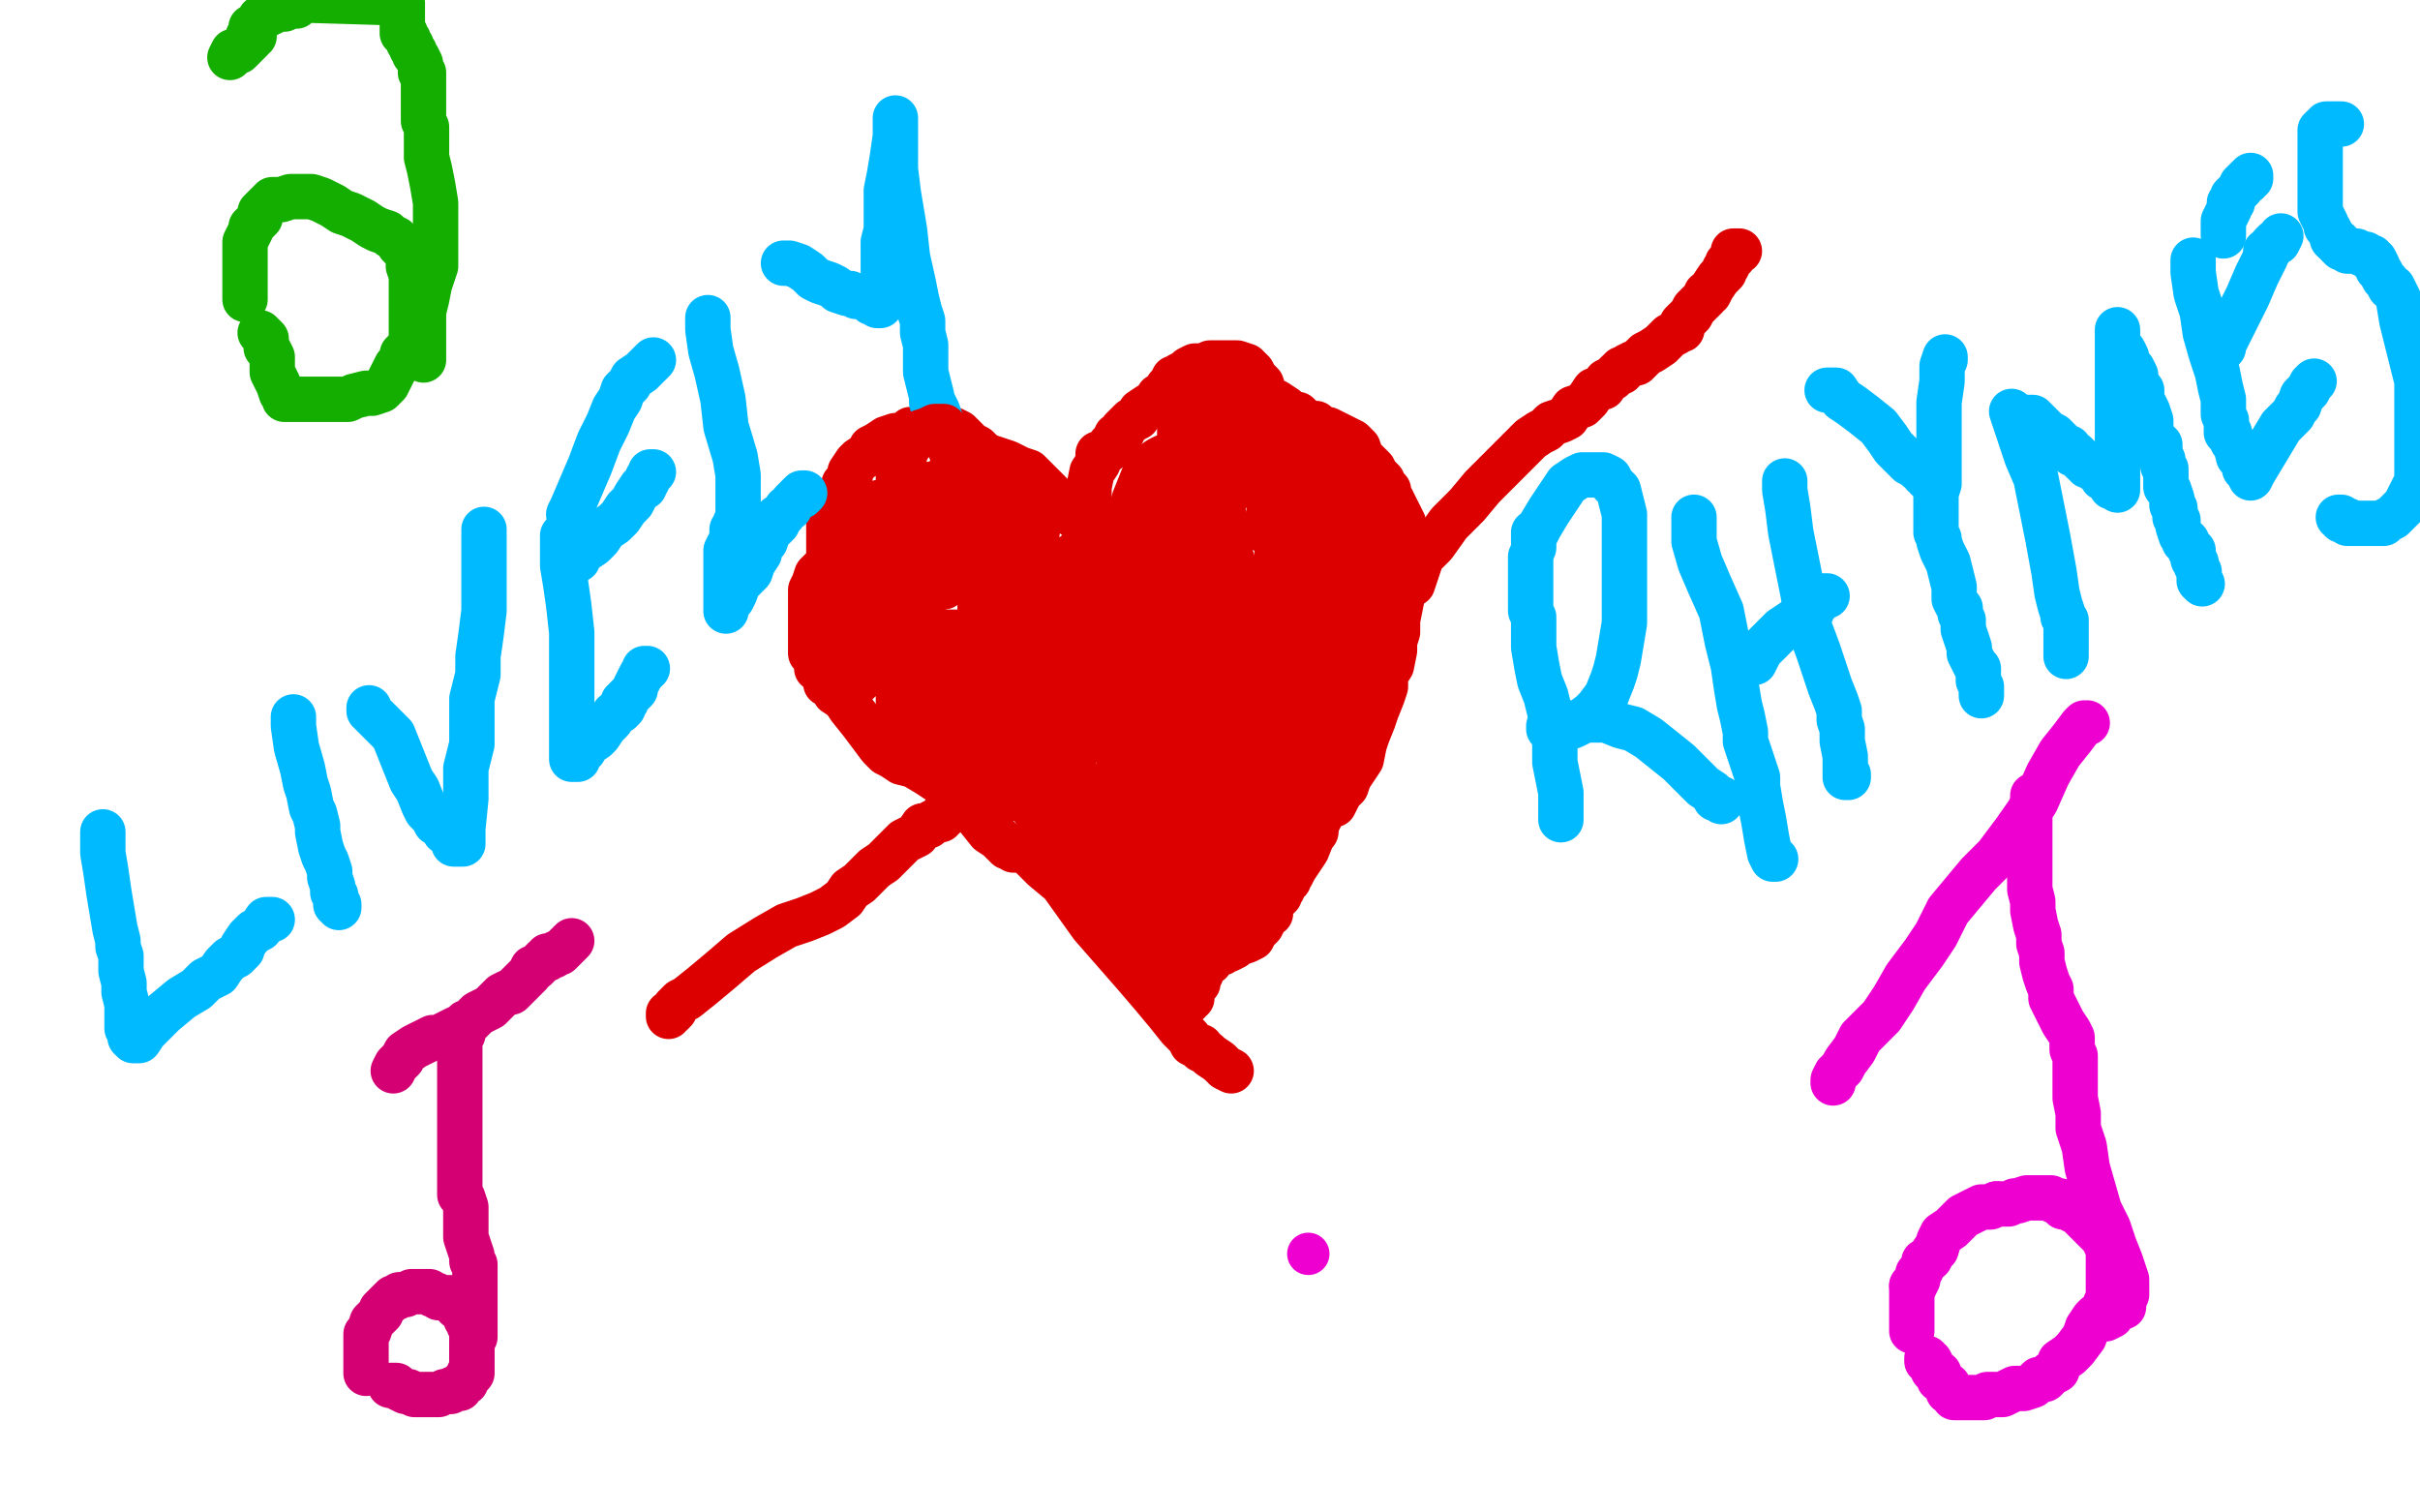 <?xml version="1.0" standalone="no"?>
<!DOCTYPE svg PUBLIC "-//W3C//DTD SVG 1.1//EN"
"http://www.w3.org/Graphics/SVG/1.1/DTD/svg11.dtd">

<svg width="800" height="500" version="1.1" xmlns="http://www.w3.org/2000/svg" xmlns:xlink="http://www.w3.org/1999/xlink" style="stroke-antialiasing: false"><desc>This SVG has been created on https://colorillo.com/</desc><rect x='0' y='0' width='800' height='500' style='fill: rgb(255,255,255); stroke-width:0' /><polyline points="360,174 360,171 360,171 360,168 360,168 360,165 360,165 360,161 360,161 361,156 361,156 363,153 363,153 363,151 363,151 363,150 364,150 365,149 366,149 367,147 368,147 368,146 369,145 369,144 371,143 371,142 372,141 374,139 376,138 377,136 380,134 382,133 383,131 385,130 386,128 387,127 388,125 389,125 390,124 392,123 393,122 395,121 396,121 398,121 400,120 401,120 402,120 404,120 406,120 408,120 409,120 412,121 414,123 415,125 417,127 418,130 420,132 422,133 425,135 427,137 429,137 431,139 434,140 435,140 436,141 438,142 439,142 441,143 443,144 445,145 447,146 449,148 450,151 452,153 454,155 455,157 457,159 457,160 459,162 459,163 460,165 461,167 462,169 463,171 464,173 464,174 465,176 465,177 465,178 465,179 465,181 465,184 465,189 464,195 463,200 462,205 462,209 461,212 461,215 460,220 458,223 458,227 457,230 455,235 454,238 452,243 451,246 450,251 448,254 446,257 445,260 443,262 442,264 441,266 441,265 440,265 439,266 438,267 437,269 435,273 434,276 432,281 430,284 428,287 427,289 426,290 426,291 425,292 424,293 424,294 423,295 423,296 421,298 420,299 420,302 418,303 418,304 417,306 415,308 414,310 412,311 409,312 408,313 406,314 404,314 404,315 402,315 402,316 401,316 400,318 399,318 398,320 397,320 397,321 397,322 396,323 396,325 395,326 394,328 394,329 394,330 393,330 393,331 392,331 392,332 391,332 391,331 391,330" style="fill: none; stroke: #dc0000; stroke-width: 15; stroke-linejoin: round; stroke-linecap: round; stroke-antialiasing: false; stroke-antialias: 0; opacity: 1.0"/>
<polyline points="362,178 362,176 362,176 357,172 357,172 352,168 352,168 348,164 348,164 346,162 346,162 342,158 342,158 340,156 340,156 337,155 337,155 333,153 330,152 327,151 325,150 323,148 321,147 319,145 317,143 315,142 313,142 311,142 308,142 305,142 303,142 301,142 300,143 297,144 296,144 293,145 290,147 288,148 287,150 284,152 283,153 281,156 281,158 279,160 279,161 279,162 278,164 277,166 276,167 276,170 275,172 274,173 274,174 274,175 274,176 274,177 274,178 274,179 274,180 274,181 274,183 274,184 274,185 274,186 274,187 274,188 273,188 272,188 271,189 270,190 269,193 268,195 268,197 268,200 268,203 268,206 268,209 268,211 268,215 268,216 270,218 270,221 272,222 273,223 273,226 275,227 276,229 279,231 281,234 285,239 288,243 291,247 293,249 295,250 298,252 302,253 307,256 313,260 318,265 323,270 327,275 330,277 333,280 334,280 335,281 336,281 337,281 340,282 345,287 351,292 356,299 361,306 368,314 375,322 381,329 386,335 390,340 393,343 394,345 396,346 397,346 397,347 399,348 400,349 403,351 404,352 405,353 407,354" style="fill: none; stroke: #dc0000; stroke-width: 15; stroke-linejoin: round; stroke-linecap: round; stroke-antialiasing: false; stroke-antialias: 0; opacity: 1.0"/>
<polyline points="221,336 221,335 221,335 222,335 222,335 223,334 223,334 223,333 223,333 225,331 227,330 232,326 238,321 245,315 253,310 260,306 266,304 271,302 275,300 279,297 281,294 284,292 286,290 289,287 292,285 296,281 299,278 303,276 305,273 307,273 308,272 310,271 311,271 311,270 312,270 312,269 313,269 314,268 315,268 316,267 316,266" style="fill: none; stroke: #dc0000; stroke-width: 15; stroke-linejoin: round; stroke-linecap: round; stroke-antialiasing: false; stroke-antialias: 0; opacity: 1.0"/>
<polyline points="467,193 468,190 468,190 470,184 470,184 474,180 474,180 479,173 479,173 485,167 485,167 490,161 490,161 495,156 495,156 499,152 499,152 503,148 503,148 506,145 509,143 511,142 513,140 516,139 518,138 520,135 523,134 525,132 527,129 530,128 531,126 533,125 534,124 535,123 536,123 536,122 537,122 538,121 540,120 541,120 543,118 544,117 546,116 549,114 551,112 552,111 554,110 555,109 556,109 556,107 559,104 560,102 563,99 564,98 564,97 565,97 566,95 568,92 569,91 570,90 570,89 571,88 571,87 573,85 574,83 575,83 573,83" style="fill: none; stroke: #dc0000; stroke-width: 15; stroke-linejoin: round; stroke-linecap: round; stroke-antialiasing: false; stroke-antialias: 0; opacity: 1.0"/>
<polyline points="34,275 34,278 34,278 34,282 34,282 35,288 35,288 36,295 36,295 37,301 37,301 38,307 38,307 39,311 39,311 39,313 39,313 40,316 40,316 40,319 40,321 41,325 41,328 42,332 42,337 42,340 43,342 43,343 44,344 45,344 46,344 48,341 50,339 54,335 60,330 65,327 68,324 72,322 74,319 76,317 78,316 80,314 80,313 82,310 84,308 86,307 88,304 89,304 90,304" style="fill: none; stroke: #00baff; stroke-width: 15; stroke-linejoin: round; stroke-linecap: round; stroke-antialiasing: false; stroke-antialias: 0; opacity: 1.0"/>
<polyline points="97,237 97,240 97,240 98,247 98,247 100,254 100,254 101,259 101,259 102,262 102,262 103,267 103,267 104,269 104,269 105,273 105,273 105,275 106,280 107,283 108,285 109,288 109,290 110,293 110,295 111,296 111,297 111,298 111,299 112,299 112,300" style="fill: none; stroke: #00baff; stroke-width: 15; stroke-linejoin: round; stroke-linecap: round; stroke-antialiasing: false; stroke-antialias: 0; opacity: 1.0"/>
<polyline points="122,234 122,235 122,235 123,236 123,236 125,238 125,238 127,240 127,240 130,243 130,243 132,248 132,248 134,253 134,253 136,258 136,258 138,261 138,261 140,266 141,268 143,270 144,272 146,273 147,275 149,276 149,277 150,278 150,279 151,279 152,279 153,279 153,274 154,264 154,254 156,246 156,241 156,235 156,231 157,227 158,223 158,217 159,210 160,202 160,192 160,184 160,179 160,176 160,175" style="fill: none; stroke: #00baff; stroke-width: 15; stroke-linejoin: round; stroke-linecap: round; stroke-antialiasing: false; stroke-antialias: 0; opacity: 1.0"/>
<polyline points="186,177 186,179 186,179 186,183 186,183 186,187 186,187 187,193 187,193 188,200 188,200 189,209 189,209 189,217 189,217 189,221 189,221 189,225 189,228 189,230 189,232 189,233 189,236 189,238 189,239 189,241 189,243 189,246 189,248 189,249 189,250 189,251 190,251 191,251 191,250 193,248 194,246 197,244 198,243 200,240 202,238 203,236 205,235 206,234 206,233 206,232 207,232 207,231 209,229 210,228 210,227 211,225 212,223 213,222 213,221 214,221" style="fill: none; stroke: #00baff; stroke-width: 15; stroke-linejoin: round; stroke-linecap: round; stroke-antialiasing: false; stroke-antialias: 0; opacity: 1.0"/>
<polyline points="188,170 189,168 189,168 192,161 192,161 195,154 195,154 198,146 198,146 201,140 201,140 203,135 203,135 205,132 205,132 206,129 206,129 208,127 209,125 212,123 213,122 215,120 216,119" style="fill: none; stroke: #00baff; stroke-width: 15; stroke-linejoin: round; stroke-linecap: round; stroke-antialiasing: false; stroke-antialias: 0; opacity: 1.0"/>
<polyline points="191,185 191,184 191,184 192,183 192,183 193,182 193,182 196,180 196,180 198,178 198,178 200,175 200,175 203,173 203,173 205,171 205,171 207,168 209,166 210,164 212,161 213,161 213,160 214,159 214,158 215,157 215,156 216,156" style="fill: none; stroke: #00baff; stroke-width: 15; stroke-linejoin: round; stroke-linecap: round; stroke-antialiasing: false; stroke-antialias: 0; opacity: 1.0"/>
<polyline points="234,105 234,106 234,106 234,109 234,109 235,116 235,116 237,123 237,123 239,132 239,132 240,141 240,141 243,151 243,151 244,157 244,157 244,161 244,161 244,164 244,166 244,168 244,170 244,171 243,173 243,174 242,175 242,178 241,180 240,182 240,184 240,186 240,188 240,191 240,194 240,197 240,199 240,200 240,201 240,202 240,201 240,200 241,198 242,198 243,196 244,193 246,191 248,189 249,186 251,183 251,181 253,179 254,176 256,174 257,173 257,171 259,170 260,168 261,168 262,166 263,165 265,164 266,163 265,163 264,164 263,165" style="fill: none; stroke: #00baff; stroke-width: 15; stroke-linejoin: round; stroke-linecap: round; stroke-antialiasing: false; stroke-antialias: 0; opacity: 1.0"/>
<polyline points="259,87 260,87 260,87 261,87 261,87 264,88 264,88 267,90 267,90 269,92 269,92 271,93 271,93 274,94 274,94 276,95 276,95 277,96 277,96 280,97 281,97 283,98 285,98 287,99 288,100 290,100 290,101 291,101 292,99 292,94 292,90 292,85 292,80 293,76 293,72 293,69 293,63 294,58 295,52 296,45 296,42 296,40 296,39 296,40 296,41 296,44 296,46 296,50 296,56 297,64 299,76 300,85 302,94 303,99 304,103 305,106 305,110 306,114 306,119 306,123 307,127 308,131 308,133 309,134 310,136 311,139 311,140 312,141 312,142 312,143" style="fill: none; stroke: #00baff; stroke-width: 15; stroke-linejoin: round; stroke-linecap: round; stroke-antialiasing: false; stroke-antialias: 0; opacity: 1.0"/>
<polyline points="506,184 506,185 506,185 506,187 506,187 506,191 506,191 506,194 506,194 506,197 506,197 506,200 506,200 506,202 506,202 507,204 507,204 507,206 507,206 507,210 507,214 508,220 509,225 511,230 512,234 513,238 514,240 514,241 514,243 514,245 514,246 514,247 514,252 515,257 516,262 516,264 516,265 516,267 516,269 516,271 516,269" style="fill: none; stroke: #00baff; stroke-width: 15; stroke-linejoin: round; stroke-linecap: round; stroke-antialiasing: false; stroke-antialias: 0; opacity: 1.0"/>
<polyline points="507,181 507,179 507,179 507,177 507,177 507,176 507,176 508,176 508,176 509,174 512,169 516,163 518,160 521,158 523,157 525,157 527,157 528,157 530,157 532,158 533,160 535,162 536,166 537,170 537,176 537,183 537,191 537,200 537,206 536,212 535,218 534,222 533,225 531,230 528,234 526,236 522,239 520,240 517,241 516,241 513,241 512,241 512,240 513,239 516,239 521,239 524,238 527,238 531,238 536,240 540,241 545,244 550,248 555,252 560,257 563,260 566,262 567,264 568,264 569,264 569,265" style="fill: none; stroke: #00baff; stroke-width: 15; stroke-linejoin: round; stroke-linecap: round; stroke-antialiasing: false; stroke-antialias: 0; opacity: 1.0"/>
<polyline points="560,171 560,172 560,172 560,175 560,175 560,179 560,179 562,186 562,186 565,193 565,193 569,202 569,202 571,212 571,212 573,220 573,220 574,227 574,227 575,233 576,237 577,242 577,245 578,248 579,251 580,254 581,257 581,260 582,266 583,271 584,277 585,282 586,284 587,284" style="fill: none; stroke: #00baff; stroke-width: 15; stroke-linejoin: round; stroke-linecap: round; stroke-antialiasing: false; stroke-antialias: 0; opacity: 1.0"/>
<polyline points="590,159 590,162 590,162 591,168 591,168 592,176 592,176 594,186 594,186 596,196 596,196 598,207 598,207 601,215 601,215 603,221 603,221 605,227 607,232 608,235 608,238 609,241 609,245 610,250 610,252 610,253 610,255 610,256 610,257 611,257 611,256" style="fill: none; stroke: #00baff; stroke-width: 15; stroke-linejoin: round; stroke-linecap: round; stroke-antialiasing: false; stroke-antialias: 0; opacity: 1.0"/>
<polyline points="580,219 582,215 582,215 585,212 585,212 589,208 589,208 592,206 592,206 595,204 595,204 596,203 596,203 597,202 597,202 598,202 598,202 599,202 599,201 600,199 601,199 603,197 604,197" style="fill: none; stroke: #00baff; stroke-width: 15; stroke-linejoin: round; stroke-linecap: round; stroke-antialiasing: false; stroke-antialias: 0; opacity: 1.0"/>
<polyline points="604,129 605,129 605,129 607,129 607,129 609,132 609,132 612,134 612,134 616,137 616,137 621,141 621,141 624,145 624,145 626,148 626,148 629,151 630,152 631,153 633,154 634,155 635,155 636,157 637,157 637,158" style="fill: none; stroke: #00baff; stroke-width: 15; stroke-linejoin: round; stroke-linecap: round; stroke-antialiasing: false; stroke-antialias: 0; opacity: 1.0"/>
<polyline points="643,119 643,118 643,118 642,121 642,126 641,133 641,140 641,146 641,150 641,154 641,157 641,160 640,163 640,165 640,166 640,167 640,168 640,170 640,172 640,173 640,174 640,175 640,176 641,178 641,179 642,182 644,186 645,190 646,194 646,198 647,200 648,201 648,203 649,205 649,206 649,208 650,211 651,214 651,216 652,218 653,220 654,221 654,222 654,223 654,224 654,225 655,227 655,228 655,229 655,230 655,229" style="fill: none; stroke: #00baff; stroke-width: 15; stroke-linejoin: round; stroke-linecap: round; stroke-antialiasing: false; stroke-antialias: 0; opacity: 1.0"/>
<polyline points="665,136 666,139 666,139 668,145 668,145 670,151 670,151 673,158 673,158 675,168 675,168 677,178 677,178 679,189 679,189 680,196 680,196 681,200 682,203 682,204 683,205 683,206 683,208 683,210 683,211 683,212 683,214 683,215 683,216 683,217" style="fill: none; stroke: #00baff; stroke-width: 15; stroke-linejoin: round; stroke-linecap: round; stroke-antialiasing: false; stroke-antialias: 0; opacity: 1.0"/>
<polyline points="670,138 671,138 671,138 672,138 672,138 673,139 673,139 675,141 675,141 676,142 676,142 677,143 677,143 679,144 679,144 680,145 681,146 682,147 683,148 684,148 685,150 686,150 687,151 688,152 689,153 690,153 690,154 691,154 692,155 693,155 694,156 695,156 695,157 695,158 696,158 697,159 698,159 698,160 698,161 699,161 700,162 700,158 700,153 700,150 700,146 700,145 700,143 700,142 700,139 700,136 700,132 700,129 700,127 700,125 700,124 700,123 700,121 700,118 700,117 700,116 700,114 700,113 700,111 700,110 700,109 700,110 700,112 700,114 702,116 703,118 703,121 705,122 706,124 706,126 707,128 708,129 708,131 708,132 709,134 710,136 711,139 711,141 711,142 712,145 713,146 714,147 714,149 714,150 715,152 715,154 716,155 716,157 716,159 716,161 717,162 718,165 718,167 719,168 719,169 719,170 719,171 720,172 720,173 720,174 721,177 722,178 722,179 723,179 723,180 724,181 724,182 725,182 725,183 725,184 725,185 726,186 726,187 727,189 727,191 727,192 728,193" style="fill: none; stroke: #00baff; stroke-width: 15; stroke-linejoin: round; stroke-linecap: round; stroke-antialiasing: false; stroke-antialias: 0; opacity: 1.0"/>
<polyline points="725,86 725,90 725,90 726,97 726,97 728,103 728,103 729,110 729,110 731,117 731,117 733,123 733,123 734,128 734,128 735,132 735,132 735,134 735,137 736,139 736,140 736,141 736,143 737,143 737,144 738,146 739,147 740,151 742,153 742,155 743,156 744,158 745,156 748,151 751,146 754,141 756,139 758,137 759,135 760,134 761,131 763,129 764,127 765,126" style="fill: none; stroke: #00baff; stroke-width: 15; stroke-linejoin: round; stroke-linecap: round; stroke-antialiasing: false; stroke-antialias: 0; opacity: 1.0"/>
<polyline points="735,78 735,77 735,77 735,75 735,75 735,73 735,73 736,71 736,71 737,69 737,69 737,68 737,68 737,67 737,67 738,67 738,66 738,65 739,64 740,63 741,62 741,61 742,60 743,60 743,59 744,59 744,58" style="fill: none; stroke: #00baff; stroke-width: 15; stroke-linejoin: round; stroke-linecap: round; stroke-antialiasing: false; stroke-antialias: 0; opacity: 1.0"/>
<polyline points="735,115 735,114 735,114 739,106 739,106 743,98 743,98 746,91 746,91 748,87 748,87 749,85 749,85 749,83 750,83 751,81 752,80 753,80 754,78" style="fill: none; stroke: #00baff; stroke-width: 15; stroke-linejoin: round; stroke-linecap: round; stroke-antialiasing: false; stroke-antialias: 0; opacity: 1.0"/>
<polyline points="774,41 773,41 773,41 772,41 772,41 771,41 771,41 770,41 770,41 769,41 769,41 769,42 769,42 768,42 768,42 767,43 767,44 767,45 767,46 767,49 767,52 767,54 767,56 767,57 767,58 767,59 767,60 767,61 767,64 767,65 767,66 767,67 767,68 767,70 768,72 769,74 769,75 770,76 771,78 771,79 772,80 773,80 773,81 774,81 774,82 775,82 776,83 777,83 779,83 781,84 782,84 783,85 784,85 784,86 785,86 786,88 786,89 787,90 788,92 789,93 790,95 791,95 792,97 793,99 793,100 794,106 796,114 798,122 799,126 799,160 798,161 797,163 796,165 795,167 794,168 793,169 791,171 789,172 788,173 785,173 784,173 782,173 780,173 778,173 777,173 776,173 776,172 775,172 774,172 774,171 773,171" style="fill: none; stroke: #00baff; stroke-width: 15; stroke-linejoin: round; stroke-linecap: round; stroke-antialiasing: false; stroke-antialias: 0; opacity: 1.0"/>
<polyline points="295,205 295,204 295,204 295,202 295,202 298,200 298,200 299,197 299,197 301,197 301,197 301,196 301,194 302,190 304,184 307,177 311,169 312,166 314,164 314,163 315,163 316,163 318,163 319,163 321,163 323,165 325,166 327,169 327,172 327,175 327,178 327,181 324,185 322,187 318,190 315,192 312,194 310,194 309,195 307,195 306,195 305,194 305,192 305,191 305,190 305,188 305,187 305,185 305,184 305,182 307,181 308,179 309,179 310,178 310,177 311,177 311,178 310,179 309,180 307,180 305,180 303,180 302,180 301,180 301,179 301,176 301,175 301,174 301,173 301,172 301,171 302,170 303,169 303,171 301,172 300,173 298,173 297,173 296,173 295,173 295,172 295,171 295,169 296,167 297,166 298,165 299,164 300,163 301,163 302,163 303,163 304,163 304,164 304,165 302,165 300,165 299,165 297,164 297,162 297,160 297,156 300,148 304,143 307,142 309,141 310,141 312,141 313,142 313,143 313,144 313,145 314,148 315,151 315,154 315,157 314,159 314,160 312,160 310,160 309,160 308,160 309,160 311,159 312,159 314,159 315,159 316,159 316,160 316,161 316,164 314,166 313,167 311,168 310,169 309,169 307,169 306,169 306,168 306,167 306,166 306,167 305,170 304,173 301,176 299,177 297,178 294,179 293,179 292,179 292,178 292,177 291,177 291,176 291,175 291,177 289,179 287,182 286,184 285,185 283,185 282,185 281,185 281,184 281,182 281,179 281,175 283,171 284,169 285,168" style="fill: none; stroke: #dc0000; stroke-width: 15; stroke-linejoin: round; stroke-linecap: round; stroke-antialiasing: false; stroke-antialias: 0; opacity: 1.0"/>
<polyline points="288,190 287,191 286,191 285,190 285,188 285,184 285,180 286,173 288,169" style="fill: none; stroke: #dc0000; stroke-width: 15; stroke-linejoin: round; stroke-linecap: round; stroke-antialiasing: false; stroke-antialias: 0; opacity: 1.0"/>
<polyline points="285,168 287,171 288,173 289,176 289,179 289,182 289,186 289,189 288,190" style="fill: none; stroke: #dc0000; stroke-width: 15; stroke-linejoin: round; stroke-linecap: round; stroke-antialiasing: false; stroke-antialias: 0; opacity: 1.0"/>
<polyline points="288,169 289,167 291,166 292,167 293,169 294,172 294,176 294,182 294,191 293,203 291,212 287,220 285,224 283,226 282,226 281,226 281,223 281,220 281,216 281,214 280,213 280,212 280,211 280,209 281,208 283,207 285,207 286,207 287,208 288,209 288,210 286,210 285,210 284,210 282,210 282,209 282,208 282,206 282,203 283,201 285,200 286,199 287,199 288,199 289,199 289,200 289,202 289,203 289,204 288,204 287,202 287,199 287,198 287,195 287,193 290,190 294,188 300,186 307,186 313,187 321,192 326,197 330,203 332,208 332,210 332,213 332,216 327,220 324,224 321,225 320,225 319,225 319,223 320,216 323,208 328,195 333,183 338,174 341,171 343,171 343,175 342,181 341,188 340,193 338,195 337,195 336,195 335,194 334,192 333,190 333,188 332,188 332,187 332,188 332,190 332,191 332,192 331,191 329,190 328,188 327,184 327,181 327,177 327,173 328,168 331,164 333,160 336,158 337,157 339,157 339,160 338,166 336,173 334,180 332,185 331,187 331,188 330,188 329,188 328,188 333,187 338,186 343,186 346,186 348,187 349,188 350,188 351,189 351,191 348,194 346,196 345,198 343,199 342,199 344,195 348,190 353,185 358,181 361,179 364,179 365,179 365,180 365,183 364,190 362,196 360,202 357,205 355,208 353,209 350,209 348,209 345,209 344,209 342,207 342,206 342,205 342,203 342,202 342,201 342,202 339,202 333,205 324,209 316,209 308,209 302,209 300,208 299,205 300,197 306,182 312,171 317,164 319,164 322,164 322,167 323,172 324,179 324,187 324,195 324,205 323,215 320,224 314,235 310,241 307,243 303,245 302,245 300,245 299,242 298,238 297,232 297,227 297,224 297,221 299,218 303,216 306,216 309,216 312,216 314,217 316,219 316,222 316,225 316,227 314,229 311,230 308,231 306,231 304,231 302,231 302,229 302,227 302,223 304,220 305,218 308,216 310,216 312,216 314,216 315,217 316,219 316,220 317,222 316,221 314,219 312,217 310,215 308,213 306,210 305,210 304,208 303,208 302,208 301,209 299,209 297,210 295,210 292,210 291,208 290,208 290,207 290,206 288,204 286,202 285,199 282,195 281,194 280,192 279,192 279,191 277,190 276,188 275,188 275,187 275,190 278,195 282,201 286,206 290,209 296,212 302,215 308,217 313,219 318,220 321,220 325,220 331,219 336,217 341,213 346,209 348,205 350,204 350,203 349,203 347,203 344,203 341,203 337,203 335,203 335,204 334,205 334,208 334,213 335,220 336,227 338,235 340,240 343,244 343,246 344,247 343,245 340,242 338,240 336,239 334,237 333,237 332,237 330,237 329,239 327,241 327,245 326,248 326,250 326,251 325,251 324,250 323,249 322,248 321,248 320,247 322,249 324,252 326,254 329,256 330,258 331,258 331,259 329,257 325,252 322,247 319,244 318,242 318,241 318,243 320,246 323,251 327,255 329,258 332,261 333,262 334,264 333,261 332,259 329,254 328,252 325,250 324,248 323,248 323,247 324,248 326,250 328,252 330,254 332,257 334,258 337,261 338,261 339,262 339,263 337,261 335,259 331,255 328,252 328,250 327,250 332,254 340,261 348,270 353,278 357,283 359,286 360,288 361,288 360,285 358,277 355,273 354,270 352,269 352,268 356,274 363,283 368,292 372,298 375,300 375,301 376,301 376,300 373,296 369,290 365,282 361,276 357,271 353,269 352,267 351,267 351,270 351,273 353,276 354,279 355,280 355,281 356,281 355,280 351,277 348,274 344,270 342,268 342,266 341,266 344,267 350,270 356,275 363,284 369,292 375,298 379,303 381,305 382,306 382,307 383,307 384,304 385,300 386,298 387,296 387,295 388,295 389,295 390,297 391,299 391,302 391,303 391,304 391,305 391,306 392,305 392,307 392,310 391,313 390,314 389,316 389,312 389,309 390,307 390,306 391,304 392,304 393,303 394,303 394,305 394,307 394,308 393,309 393,310 395,304 399,295 403,288 406,282 408,278 409,276 410,276 410,277 409,280 408,283 406,287 404,290 403,292 403,294 402,294 403,294 405,293 408,291 411,289 414,287 416,286 417,285 416,286 413,291 409,296 408,300 406,302 405,303 406,303 407,301 409,299 410,297 412,296 412,295 412,296 412,298 412,300 410,303 410,305 409,305 409,306 410,300 413,289 416,277 421,261 427,248 430,239 432,236 433,235 433,234 430,252 424,271 421,284 418,292 416,296 415,298 415,299 415,294 415,286 416,276 418,264 421,252 425,243 427,237 427,234 427,233 418,242 400,257 385,269 372,276 362,281 356,283 353,284 353,283 356,278 361,270 366,261 371,253 374,248 374,247 374,246 375,250 376,258 377,265 378,272 379,278 379,280 380,281 380,282 380,275 381,262 381,251 382,242 382,238 382,235 384,240 386,249 387,257 388,267 388,275 388,279 388,282 389,281 390,276 390,272 391,270 393,267 394,267 395,267 396,268 396,271 397,274 397,278 397,281 397,284 397,285 397,280 397,272 399,265 401,258 402,255 402,253 403,253" style="fill: none; stroke: #dc0000; stroke-width: 15; stroke-linejoin: round; stroke-linecap: round; stroke-antialiasing: false; stroke-antialias: 0; opacity: 1.0"/>
<polyline points="408,267 408,264 409,258 409,254 409,251 409,249 409,248" style="fill: none; stroke: #dc0000; stroke-width: 15; stroke-linejoin: round; stroke-linecap: round; stroke-antialiasing: false; stroke-antialias: 0; opacity: 1.0"/>
<polyline points="409,248 409,251 409,256 406,264 402,272 398,280 392,286 387,290 383,293 378,294" style="fill: none; stroke: #dc0000; stroke-width: 15; stroke-linejoin: round; stroke-linecap: round; stroke-antialiasing: false; stroke-antialias: 0; opacity: 1.0"/>
<polyline points="403,253 404,253 405,253 406,254 407,256 407,259 408,262 408,265 408,266 408,267" style="fill: none; stroke: #dc0000; stroke-width: 15; stroke-linejoin: round; stroke-linecap: round; stroke-antialiasing: false; stroke-antialias: 0; opacity: 1.0"/>
<polyline points="378,294 375,294 373,294 372,294 371,294 370,294 370,295 370,297 370,300 370,302 370,304 370,305 371,305 371,303 371,301 372,297 373,294 373,292 374,290 375,289 376,289 377,292 379,296 381,302 384,311 386,318 387,322 388,324 388,325 388,326 387,326 386,326 385,326 384,325 383,324 382,323 381,321 381,320 381,318 380,317 380,316 380,315 379,314 376,311 374,307 369,298 362,285 353,269 344,255 338,245 334,240 333,238 333,237 332,237 329,240 327,242 325,243 323,243 322,242 321,239 320,235 319,231 316,230 313,228 311,228 310,228 309,229 308,232 308,234 308,238 308,240 310,243 314,246 319,247 327,247 339,245 354,237 373,224 388,211 398,199 404,192 406,187 407,184 406,182 405,180 404,179 403,179 402,180 402,184 401,191 398,200 396,213 394,227 392,238 390,246 387,251 385,254 384,255 381,256 378,256 375,255 373,253 368,247 366,236 366,221 366,204 370,182 375,165 379,155 383,152 385,151 388,152 389,154 390,157 391,161 391,164 391,169 391,174 390,177 387,181 384,184 381,184 378,184 376,184 375,184 374,183 374,180 375,175 380,169 385,161 391,155 394,151 398,150 399,149 400,149 400,152 399,157 397,163 395,167 392,172 391,174 390,175 389,176 388,175 388,172 388,167 388,163 388,158 388,152 390,146 392,143 393,140 395,137 396,136 398,136 399,136 400,138 400,141 401,143 401,145 401,148 401,150 399,153 397,154 395,154 393,154 392,154 390,149 390,145 390,140 391,135 393,130 396,126 398,124 400,123 402,124 403,126 404,130 405,135 405,140 405,145 405,149 405,152 405,154 404,156 402,156 401,157 400,158 399,158 399,156 399,153 400,148 402,145 404,143 406,142 407,142 408,142 410,142 411,145 411,147 411,149 411,152 411,155 411,158 410,160 409,161 407,162 406,162 405,162 405,161 406,158 408,152 412,146 415,142 417,140 419,139 421,139 422,140 422,141 422,144 422,149 421,154 420,157 419,159 419,161 418,161 418,162 417,162 417,161 417,160 419,158 420,156 422,155 423,154 424,154 426,154 427,156 427,157 427,160 427,163 426,168 424,172 423,175 422,176 420,176 419,176 419,172 420,166 423,161 426,156 429,153 433,151 435,151 436,151 438,151 438,153 438,155 439,157 439,161 439,164 439,167 439,169 439,170 438,170 437,170 436,170 435,170 434,170 434,168 435,165 437,164 438,162 440,162 441,161 442,161 442,164 442,167 442,171 442,174 442,177 441,179 440,181 439,182 439,183 438,183 438,182 438,181 438,179 438,176 439,173 440,172 441,171 442,171 443,171 444,173 444,175 444,177 444,179 443,183 442,187 439,190 438,192 436,192 435,192 434,191 434,188 435,184 438,178 441,173 445,170 447,168 448,167 449,167 450,168 451,170 452,172 452,175 453,177 453,179 453,180 453,181 453,183 451,185 450,186 451,182 452,179 455,175 457,173 458,173 458,174 458,178 458,184 458,188 458,191 458,192" style="fill: none; stroke: #dc0000; stroke-width: 15; stroke-linejoin: round; stroke-linecap: round; stroke-antialiasing: false; stroke-antialias: 0; opacity: 1.0"/>
<polyline points="447,207 447,205 448,201 449,199 450,199 450,198 450,203 450,212 449,220 449,226 448,229 447,232 446,234 445,234" style="fill: none; stroke: #dc0000; stroke-width: 15; stroke-linejoin: round; stroke-linecap: round; stroke-antialiasing: false; stroke-antialias: 0; opacity: 1.0"/>
<polyline points="451,194 451,193 451,194 451,196" style="fill: none; stroke: #dc0000; stroke-width: 15; stroke-linejoin: round; stroke-linecap: round; stroke-antialiasing: false; stroke-antialias: 0; opacity: 1.0"/>
<polyline points="458,192 458,193 458,194 455,194 454,194 453,194 451,194" style="fill: none; stroke: #dc0000; stroke-width: 15; stroke-linejoin: round; stroke-linecap: round; stroke-antialiasing: false; stroke-antialias: 0; opacity: 1.0"/>
<polyline points="451,196 450,199 449,201 448,204 447,206 447,207" style="fill: none; stroke: #dc0000; stroke-width: 15; stroke-linejoin: round; stroke-linecap: round; stroke-antialiasing: false; stroke-antialias: 0; opacity: 1.0"/>
<polyline points="445,234 444,234 443,230 443,223 443,219 443,217 443,216 443,215 444,214 445,214 446,215 446,218 446,224 446,231 446,234 446,237 446,239 445,240 444,242 444,241 445,240 445,241 444,247 441,255 438,263 436,267 434,271 433,271 433,272 432,272 432,271 432,266 432,260 434,253 436,247 439,241 443,231 443,229 443,228 442,232 441,239 440,251 438,263 435,272 435,275 434,276 433,277 432,277 431,277 429,271 428,258 428,237 428,209 428,184 428,167 428,157 429,152 429,150 430,150 431,150 432,150 433,154 433,160 433,167 433,176 432,184 431,189 429,195 427,199 426,200 426,201 426,202 426,201 426,199 426,195 426,191 426,189 427,188 428,187 429,188 430,191 431,198 432,209 432,220 432,230 432,234 432,236 432,237 433,232 434,223 434,216 434,210 434,206 434,203 434,201 434,199 435,199 435,200 435,201 435,203 436,205 436,209 436,210 437,210 437,211 437,207 437,200 437,191 437,183 436,177 434,174 432,172 430,172 428,172 427,173 424,177 422,184 420,194 418,205 418,215 417,221 417,224 417,225 417,224 417,219 416,212 416,205 416,199 416,196 416,195 416,194 416,195 416,198 415,203 414,214 413,227 413,236 413,242 413,243 413,244 412,244 411,242 410,232 409,217 408,198 405,177 404,165 402,158 402,155 401,154 401,158 400,164 398,172 396,182 394,191 394,195 393,197 393,198 392,198 392,197 392,195 392,192 392,189 392,186 391,184 391,182 390,187 388,194 385,206 382,222 378,241 375,253 374,261 374,263 373,263 373,258 373,247 373,232 373,220 373,210 373,205 373,203 373,201 373,203 373,207 373,215 373,225 373,234 373,241 373,244 373,246 373,247 371,247 369,246 367,242 365,238 363,231 361,223 359,219 359,217 358,217 357,224 356,237 355,250 355,262 354,269 354,273 354,274 351,265 349,254 347,243 344,233 342,225 342,220 342,218 342,217 342,218 342,221 343,228 344,238 346,251 350,264 352,271 353,274 353,275 354,272 354,260 354,245 355,224 357,201 358,187 359,179 361,174 362,172 364,172 366,172 369,173 376,180 381,189 388,200 395,209 399,215 402,218 404,218 405,218 405,215 405,211 404,207 402,203 402,201 402,200 402,201 402,204 402,207 400,209 399,211 398,211 396,211 395,209 393,204 392,198 391,194 390,192 390,191 390,193 391,201 393,210 396,222 400,233 403,243 405,250 407,256 408,257 408,258 408,252 408,244 408,235 407,226 406,220 405,216 404,215 404,214 404,213 404,219 405,226 405,232 406,236 406,237 406,239 407,239 407,237 406,233 406,229 405,227 404,226" style="fill: none; stroke: #dc0000; stroke-width: 15; stroke-linejoin: round; stroke-linecap: round; stroke-antialiasing: false; stroke-antialias: 0; opacity: 1.0"/>
<polyline points="121,454 121,453 121,453 121,451 121,451 121,450 121,448 121,447 121,446 121,445 121,444 121,443 121,441 122,440 123,437 124,436 126,434 126,433 127,432 128,431 129,430 130,429 131,429 132,428 134,428 136,427 137,427 139,427 140,427 141,427 142,427 143,428 144,428 145,429 146,429 147,429 148,429 149,429 150,430 150,431 151,431 151,432 152,432 153,434 154,435 154,436 155,437 155,438 156,439 156,440 156,441 156,443 156,444 156,445 156,447 156,450 156,451 156,452 155,454 155,455 154,456 154,457 153,457 152,459 150,459 149,460 147,460 145,461 144,461 143,461 142,461 141,461 140,461 138,461 137,461 135,460 134,460 132,459 131,458 130,458 129,458" style="fill: none; stroke: #d40073; stroke-width: 15; stroke-linejoin: round; stroke-linecap: round; stroke-antialiasing: false; stroke-antialias: 0; opacity: 1.0"/>
<polyline points="156,454 156,452 156,452 156,450 156,450 156,448 156,448 156,445 156,445 156,444 156,444 157,442 157,442 157,441 157,441 157,439 157,439 157,438 157,438 157,437 157,436 157,434 157,433 157,432 157,431 157,429 157,428 157,427 157,425 157,423 157,422 157,420 157,418 156,417 156,415 155,412 154,409 154,406 154,403 154,400 154,399 153,396 152,395 152,394 152,392 152,391 152,390 152,389 152,384 152,377 152,369 152,362 152,358 152,355 152,353 152,352 152,351 152,349 152,346 152,344 152,343 152,342 153,342 153,341" style="fill: none; stroke: #d40073; stroke-width: 15; stroke-linejoin: round; stroke-linecap: round; stroke-antialiasing: false; stroke-antialias: 0; opacity: 1.0"/>
<polyline points="130,354 131,352 131,352 133,350 133,350 134,348 134,348 137,346 137,346 139,345 139,345 141,344 141,344 143,343 143,343 146,343 146,343 147,342 147,342 149,341 151,340 152,340 154,338 155,338 156,337 157,336 158,335 160,334 162,333 164,331 165,330 166,329 168,328 169,328 171,326 172,325 174,323 175,322 176,320 177,320 179,318 180,317 181,317 181,316 182,316 183,316 184,315 185,315 186,314 187,313 188,312 189,311" style="fill: none; stroke: #d40073; stroke-width: 15; stroke-linejoin: round; stroke-linecap: round; stroke-antialiasing: false; stroke-antialias: 0; opacity: 1.0"/>
<polyline points="81,99 81,98 81,98 81,96 81,96 81,93 81,93 81,90 81,90 81,86 81,86 81,83 81,83 81,80 81,80 82,78 82,78 83,76 83,75 84,74 86,72 86,70 88,68 90,66 91,66 93,66 96,65 98,65 101,65 103,65 106,66 110,68 113,70 116,71 120,73 123,75 125,76 128,77 129,78 131,79 132,81 133,82 134,83 135,85 135,86 135,88 136,91 136,94 136,97 136,100 136,104 136,107 136,110 136,112 135,115 133,117 133,119 131,121 130,123 129,125 128,127 126,129 123,130 121,130 117,131 115,132 113,132 112,132 110,132 109,132 108,132 106,132 104,132 102,132 101,132 99,132 96,132 95,132 94,132 94,131 93,130 92,127 91,125 90,123 90,121 90,118 89,116 88,115 88,114 88,113 88,112 87,111 86,110" style="fill: none; stroke: #14ae00; stroke-width: 15; stroke-linejoin: round; stroke-linecap: round; stroke-antialiasing: false; stroke-antialias: 0; opacity: 1.0"/>
<polyline points="140,119 140,118 140,118 140,115 140,115 140,112 140,112 140,110 140,110 140,107 140,107 140,103 140,103 141,99 141,99 142,94 142,94 143,91 143,91 144,88 144,86 144,84 144,82 144,81 144,80 144,78 144,77 144,76 144,74 144,72 144,71 144,67 143,61 142,56 141,52 141,48 141,45 141,42 140,40 140,37 140,35 140,33 140,31 140,28 140,26 140,25 140,24 139,24 139,23 139,22 139,21 138,19 137,18 137,17 136,16 136,15 135,14 135,13 134,12 134,11 133,11 133,10 133,9 133,7 133,5 133,2 133,1 100,0 98,2 96,2 94,3 93,3 92,3 90,3 90,4 88,5 86,6 85,8 83,9 83,10 83,11 82,12 83,12 84,12 83,12 83,13 82,14 81,15 80,16 79,17 78,17 77,17 76,19" style="fill: none; stroke: #14ae00; stroke-width: 15; stroke-linejoin: round; stroke-linecap: round; stroke-antialiasing: false; stroke-antialias: 0; opacity: 1.0"/>
<polyline points="632,440 632,438 632,438 632,436 632,436 632,434 632,434 632,431 632,431 632,429 632,429 632,427 632,427 632,426 632,426 632,425 632,425" style="fill: none; stroke: #ed00d0; stroke-width: 15; stroke-linejoin: round; stroke-linecap: round; stroke-antialiasing: false; stroke-antialias: 0; opacity: 1.0"/>
<polyline points="660,398 662,398 664,398 666,397 667,397 670,396 671,396 673,396 674,396 677,396 678,396 679,397 680,397 681,397 682,398 682,399 684,399 685,400 687,401 689,403 690,404 692,406 693,407 695,409 696,411 697,412 697,414" style="fill: none; stroke: #ed00d0; stroke-width: 15; stroke-linejoin: round; stroke-linecap: round; stroke-antialiasing: false; stroke-antialias: 0; opacity: 1.0"/>
<polyline points="640,413 641,410 642,408 645,406 647,404 649,402 653,400 655,399 658,399 660,398" style="fill: none; stroke: #ed00d0; stroke-width: 15; stroke-linejoin: round; stroke-linecap: round; stroke-antialiasing: false; stroke-antialias: 0; opacity: 1.0"/>
<polyline points="632,425 633,425 634,423 634,421 635,420 636,418 636,417 638,416 639,414 640,413" style="fill: none; stroke: #ed00d0; stroke-width: 15; stroke-linejoin: round; stroke-linecap: round; stroke-antialiasing: false; stroke-antialias: 0; opacity: 1.0"/>
<polyline points="697,414 697,416 697,417 697,419 697,420 697,422 697,424 697,426 697,428 697,429 696,431 696,432 695,434 693,435 692,436 690,439 689,442 686,446 684,448 681,450 680,453 678,454 676,456 674,456 672,458 669,459 666,459 664,460 662,461 660,461 657,461 656,462 654,462 652,462 650,462 649,462 648,462 646,462 646,461 644,460 644,459 644,458 643,458 642,456 641,456 641,455 641,454 639,453 639,452 638,450 637,450 637,449" style="fill: none; stroke: #ed00d0; stroke-width: 15; stroke-linejoin: round; stroke-linecap: round; stroke-antialiasing: false; stroke-antialias: 0; opacity: 1.0"/>
<polyline points="696,436 698,435 698,435 699,433 699,433 700,433 700,433 701,432 701,432 702,432 702,432 702,431 702,431 702,430 702,430 703,428 703,428 703,427 703,426 703,423 702,420 701,417 699,412 697,406 694,400 692,393 690,386 689,379 687,373 687,368 686,363 686,359 686,357 686,355 686,354 686,352 686,349 685,347 685,343 684,341 682,338 681,336 679,332 678,330 678,327 677,325 676,322 675,318 675,315 674,312 674,309 673,306 672,301 672,298 671,294 671,290 671,286 671,280 671,273 671,268 672,265 672,264 672,263" style="fill: none; stroke: #ed00d0; stroke-width: 15; stroke-linejoin: round; stroke-linecap: round; stroke-antialiasing: false; stroke-antialias: 0; opacity: 1.0"/>
<polyline points="690,239 689,239 689,239 688,240 688,240 685,244 685,244 681,249 681,249 677,256 677,256 673,265 673,265 666,275 666,275 660,283 660,283 654,289 649,295 644,301 640,309 636,315 630,323 626,330 622,336 618,340 615,343 613,347 610,351 609,353 607,355 606,357 606,358" style="fill: none; stroke: #ed00d0; stroke-width: 15; stroke-linejoin: round; stroke-linecap: round; stroke-antialiasing: false; stroke-antialias: 0; opacity: 1.0"/>
<circle cx="432.5" cy="414.5" r="7" style="fill: #ed00d0; stroke-antialiasing: false; stroke-antialias: 0; opacity: 1.0"/>
</svg>
